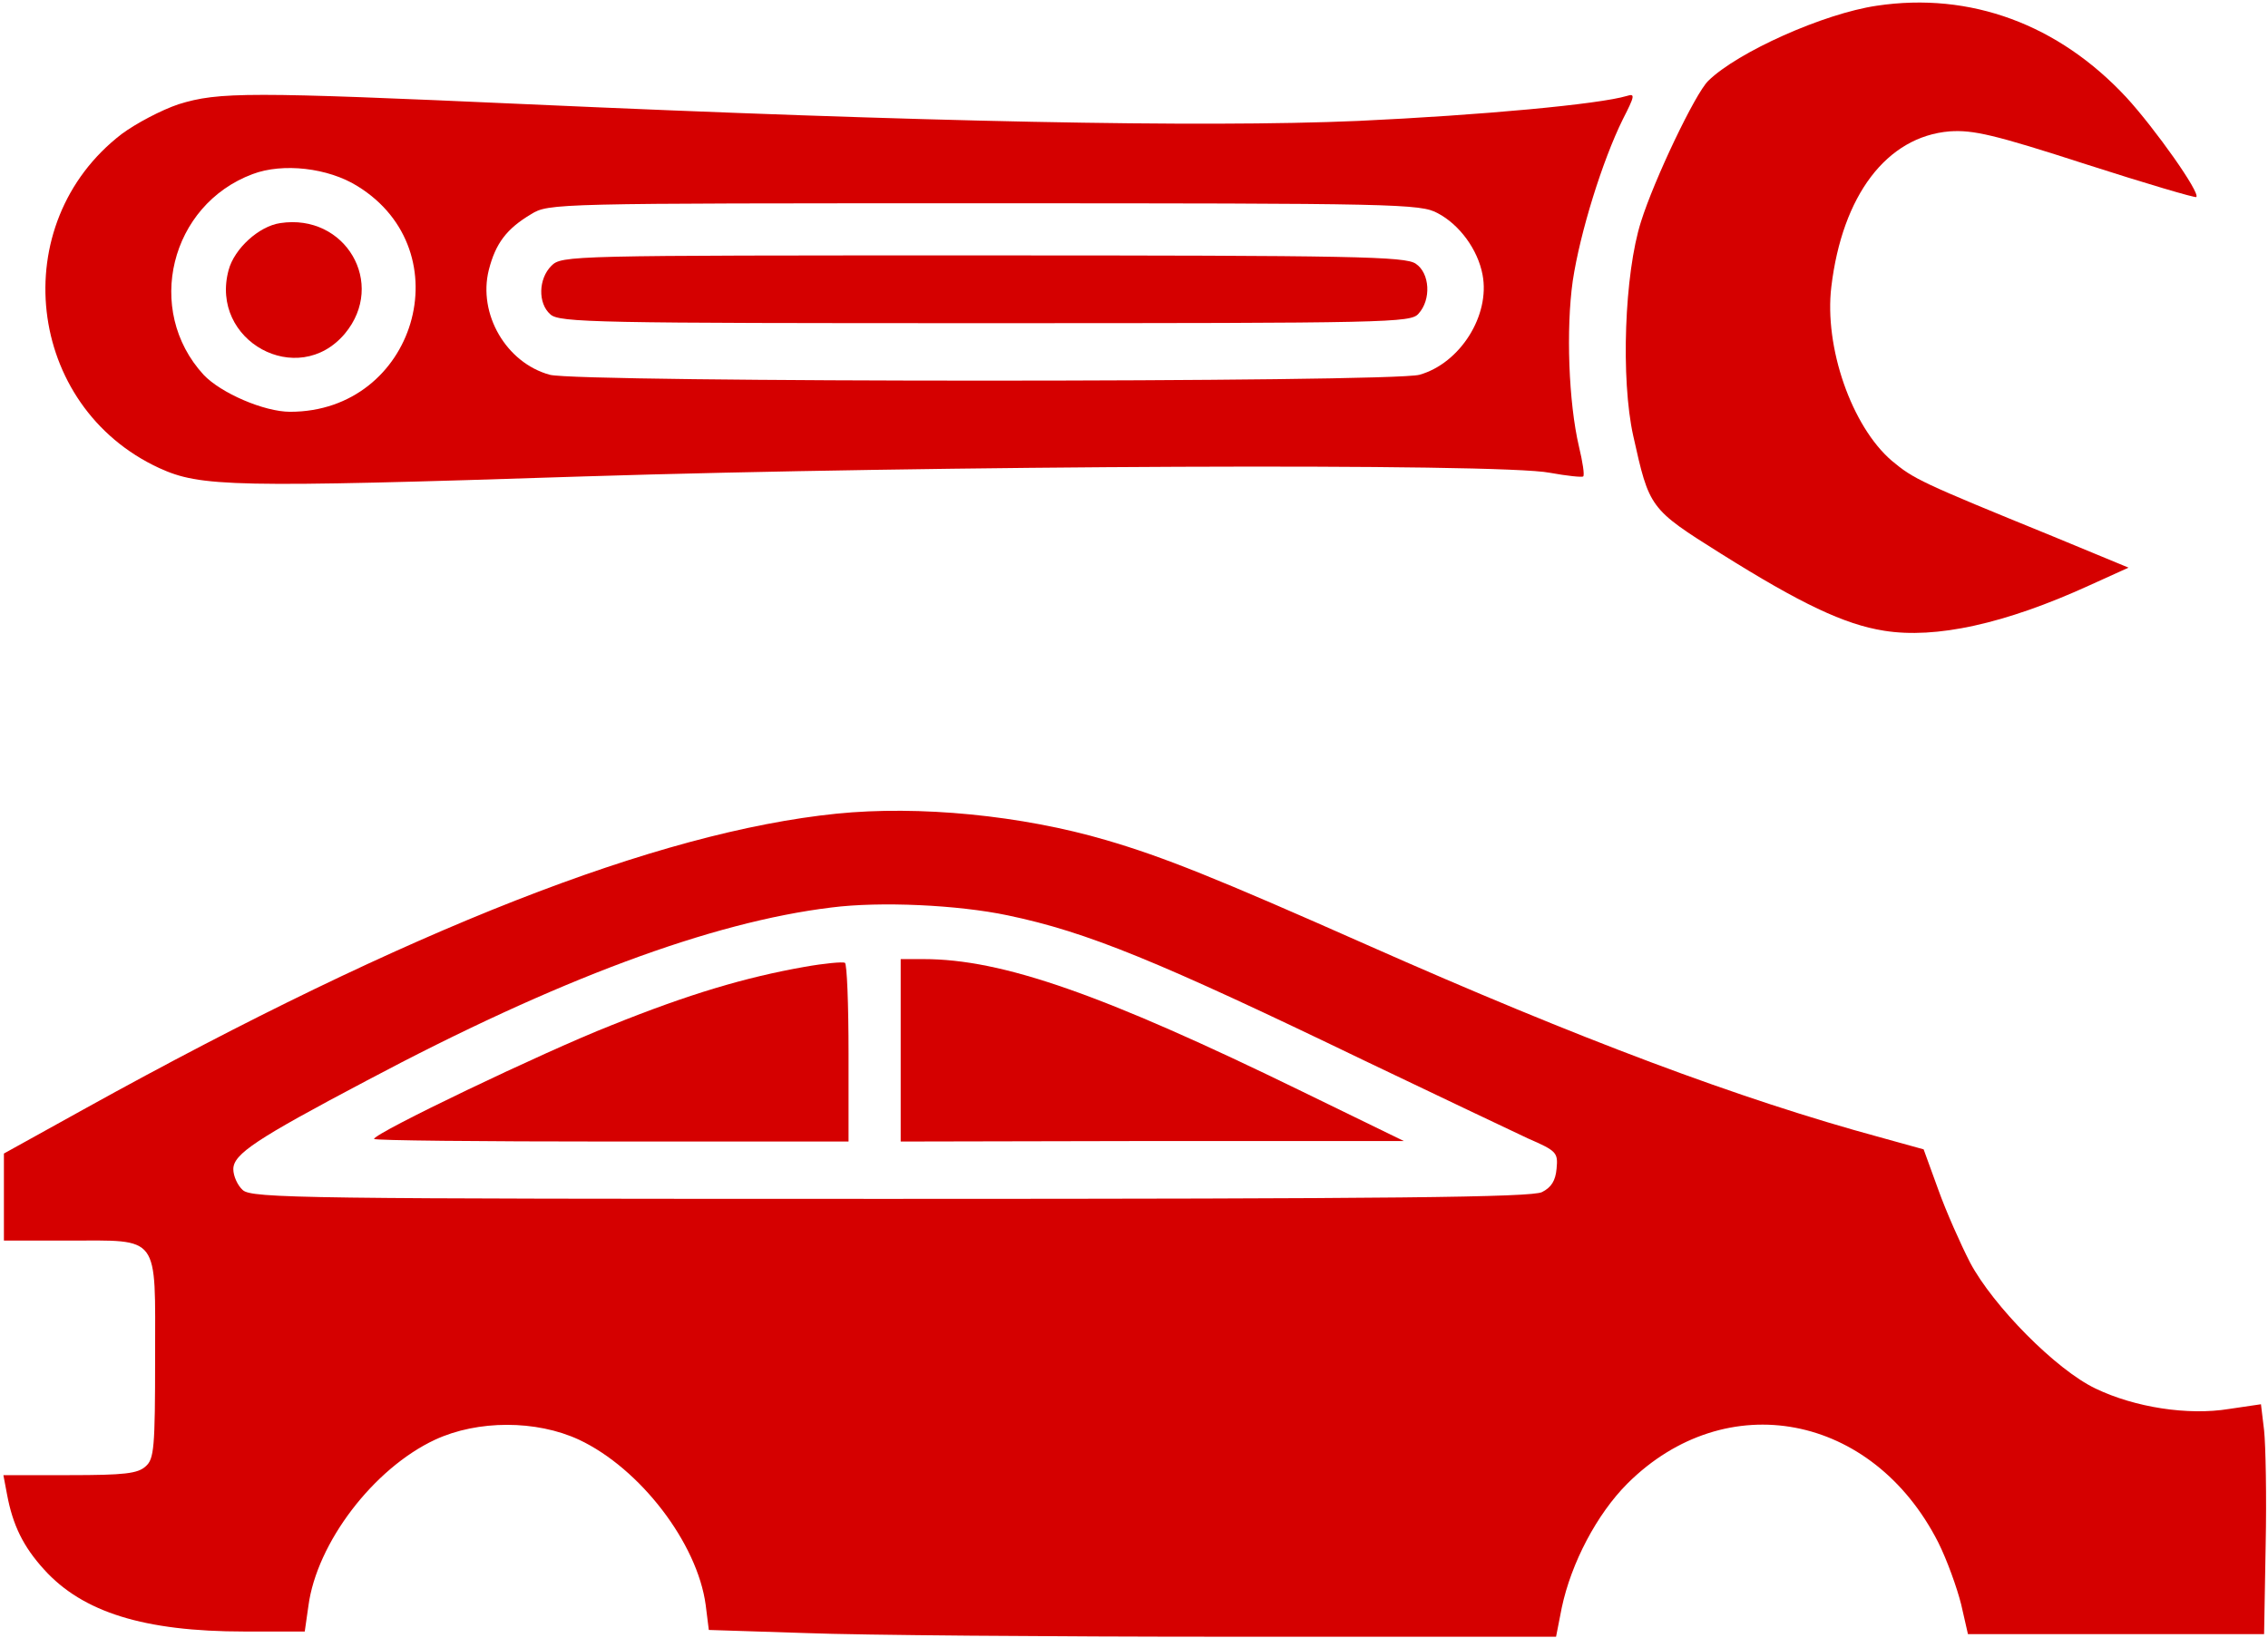 <?xml version="1.0" encoding="UTF-8"?> <svg xmlns="http://www.w3.org/2000/svg" width="580" height="419" viewBox="0 0 580 419" fill="none"><path d="M479.933 1.467C466.333 3.467 444.333 13.334 436.867 20.667C433.533 23.867 423 46 419.667 56.667C415.4 70 414.467 97.067 417.667 111.467C421.8 130 421.8 130.133 440.067 141.6C460.467 154.4 471.667 159.733 481.8 161.333C495 163.467 512.733 159.6 534.333 149.733L544.333 145.2L525 137.2C491 123.333 489.4 122.533 483.8 117.867C473.533 109.067 466.467 88.8 468.333 73.334C471.133 50 482.467 34.934 498.6 33.6C504.6 33.2 509.933 34.4 533.4 42C548.733 46.934 561.4 50.667 561.667 50.4C562.733 49.334 551.133 32.934 543.8 24.933C526.467 6.267 503.933 -2.133 479.933 1.467Z" fill="#D50000"></path><path d="M45.667 26.667C41.267 28.133 34.733 31.6 31.133 34.267C1.267 57.2 6.6 104 40.733 119.733C51.267 124.533 59.267 124.8 149.267 121.867C238.467 119.067 383.667 118.4 396.333 120.933C400.733 121.733 404.6 122.133 404.867 121.867C405.267 121.6 404.733 118.133 403.8 114.267C401.133 102.933 400.467 84.133 402.2 71.867C404.067 59.467 409.8 41.067 415 30.533C418.067 24.533 418.2 23.867 416.067 24.533C409 26.667 378.867 29.467 347.267 30.933C307 32.667 235.8 31.2 135 26.667C63.667 23.467 55.933 23.467 45.667 26.667ZM91.4 47.6C118.467 64.267 106.2 105.333 74.2 105.333C67.533 105.333 56.467 100.533 52.067 95.867C36.867 79.333 43.533 52.4 64.6 44.533C72.333 41.6 83.933 42.933 91.4 47.6ZM367.667 54.533C373.267 57.467 377.933 63.867 379.133 70.267C381.133 80.667 373.4 92.933 363 95.867C355.8 97.867 147.8 97.867 140.6 95.867C129.4 92.8 122.2 80.267 125 69.067C126.733 62.267 129.533 58.533 135.8 54.8C140.333 52 141.4 52 251.667 52C357.533 52 363.267 52.133 367.667 54.533Z" fill="#D50000"></path><path d="M71.667 57.067C66.2 57.867 59.933 63.6 58.467 69.067C53.533 87.2 76.2 99.6 88.2 85.334C98.867 72.534 88.333 54.533 71.667 57.067Z" fill="#D50000"></path><path d="M141 68C137.667 71.333 137.533 77.6 140.733 80.4C143 82.533 152.6 82.667 251.933 82.667C355.533 82.667 360.733 82.533 362.733 80.267C366.067 76.667 365.667 69.867 362.067 67.467C359.4 65.6 346.733 65.333 251.4 65.333C145.4 65.333 143.667 65.333 141 68Z" fill="#D50000"></path><path d="M213.933 208.133C168.2 212.8 104.733 237.6 21.933 283.467L1 295.067V306.267V317.333H17.4C41.133 317.333 39.667 315.467 39.667 347.2C39.667 370.4 39.4 373.2 37.267 375.067C35.267 376.933 31.8 377.333 17.8 377.333H0.867L1.8 382.267C3.267 390.133 5.933 395.6 11.267 401.467C21.133 412.4 36.867 417.333 62.467 417.333H77.933L78.867 410.8C81 394.667 95.533 375.6 111.267 368.267C122.2 363.2 137.133 363.2 148.067 368.267C163.667 375.6 178.333 394.667 180.467 410.533L181.267 416.933L206.2 417.733C219.8 418.267 268.6 418.667 314.467 418.667H397.933L399.4 411.2C401.8 399.867 408.333 387.333 416.2 379.467C441.4 354.4 478.867 361.467 495.667 394.533C497.933 399.067 500.467 406.133 501.533 410.4L503.267 418H541.133H579L579.4 395.333C579.667 382.8 579.4 369.6 579 365.867L578.2 359.2L570.067 360.4C559.533 362.133 545.933 360 535.933 355.2C525.8 350.4 509.667 334 503.8 322.933C501.4 318.267 497.667 309.867 495.667 304.267L491.933 294L480.867 290.933C445 281.2 403.8 265.733 349.667 241.733C310.867 224.533 297.533 219.2 283 214.933C261.267 208.533 235 206 213.933 208.133ZM257.667 234.133C278.067 238.4 295.933 245.733 349 271.333C367.667 280.267 386.467 289.2 390.733 291.2C398.067 294.4 398.467 294.8 398.067 298.933C397.8 302 396.733 303.733 394.333 304.933C391.667 306.267 356.2 306.667 227.8 306.667C77.8 306.667 64.333 306.533 62.067 304.4C60.733 303.2 59.667 300.8 59.667 299.067C59.667 295.2 65.533 291.333 93.8 276.4C142.467 250.533 181.933 235.867 212.6 232.133C225.133 230.533 245 231.467 257.667 234.133Z" fill="#D50000"></path><path d="M205.667 247.333C190.6 250 176.2 254.267 156.333 262.267C138.733 269.2 95.667 289.867 95.667 291.333C95.667 291.733 123 292 156.333 292H217V269.467C217 256.933 216.6 246.533 216.067 246.267C215.4 246 210.867 246.4 205.667 247.333Z" fill="#D50000"></path><path d="M230.333 268.667V292L294.733 291.867H359L333 279.2C281.933 254.267 256.333 245.333 236.2 245.333H230.333V268.667Z" fill="#D50000"></path></svg> 
